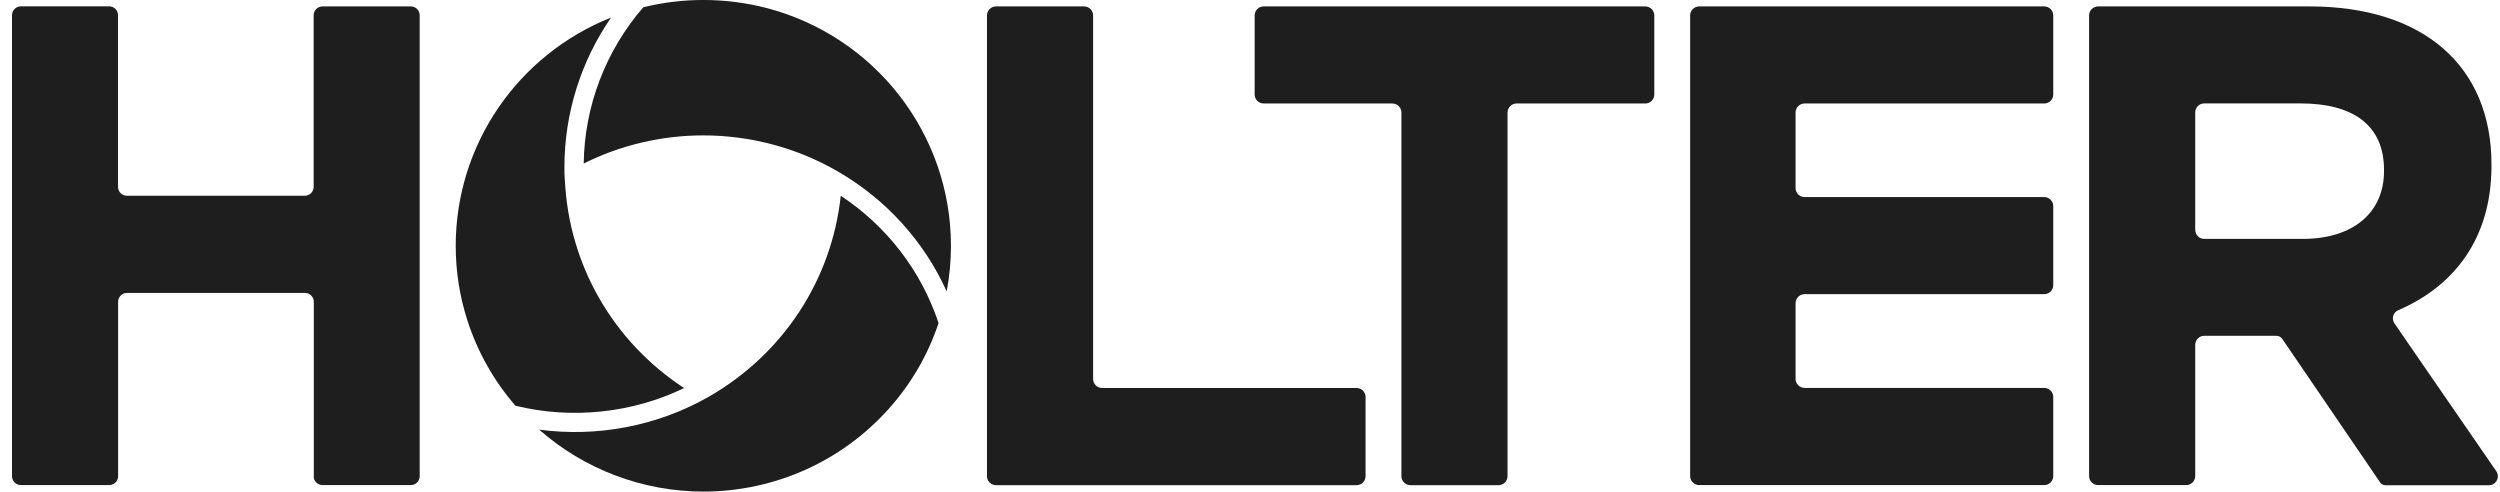<svg width="178" height="35" viewBox="0 0 178 35" fill="none" xmlns="http://www.w3.org/2000/svg">
<g clip-path="url(#clip0_264_1670)">
<path d="M22.344 33.905V21.488C22.344 21.137 22.061 20.856 21.708 20.856H9.046C8.694 20.856 8.41 21.137 8.41 21.488V33.905C8.41 34.255 8.126 34.537 7.773 34.537H1.49C1.137 34.537 0.854 34.255 0.854 33.905V1.088C0.854 0.738 1.137 0.45 1.49 0.45H7.767C8.12 0.45 8.404 0.732 8.404 1.082V13.305C8.404 13.656 8.687 13.937 9.04 13.937H21.695C22.048 13.937 22.332 13.656 22.332 13.305V1.088C22.332 0.738 22.615 0.456 22.968 0.456H29.245C29.598 0.456 29.882 0.738 29.882 1.088V33.905C29.882 34.255 29.598 34.537 29.245 34.537H22.968C22.615 34.537 22.332 34.255 22.332 33.905H22.344Z" fill="#1E1E1E"/>
<path d="M70.273 33.899V1.095C70.273 0.745 70.563 0.457 70.916 0.457H77.187C77.54 0.457 77.83 0.745 77.83 1.095V26.987C77.83 27.337 78.12 27.625 78.473 27.625H96.585C96.938 27.625 97.228 27.913 97.228 28.263V33.906C97.228 34.256 96.938 34.544 96.585 34.544H70.916C70.563 34.544 70.273 34.256 70.273 33.906V33.899Z" fill="#1E1E1E"/>
<path d="M107.337 8.008V33.906C107.337 34.256 107.047 34.544 106.694 34.544H100.423C100.07 34.544 99.78 34.256 99.78 33.906V8.008C99.78 7.657 99.49 7.369 99.137 7.369H89.974C89.621 7.369 89.331 7.082 89.331 6.731V1.095C89.331 0.745 89.621 0.457 89.974 0.457H117.143C117.496 0.457 117.786 0.745 117.786 1.095V6.731C117.786 7.082 117.496 7.369 117.143 7.369H107.98C107.627 7.369 107.337 7.657 107.337 8.008Z" fill="#1E1E1E"/>
<path d="M120.339 33.899V1.095C120.339 0.745 120.629 0.457 120.982 0.457H145.548C145.901 0.457 146.191 0.745 146.191 1.095V6.731C146.191 7.082 145.901 7.369 145.548 7.369H128.488C128.135 7.369 127.845 7.657 127.845 8.008V13.394C127.845 13.744 128.135 14.032 128.488 14.032H145.548C145.901 14.032 146.191 14.319 146.191 14.67V20.306C146.191 20.656 145.901 20.944 145.548 20.944H128.488C128.135 20.944 127.845 21.232 127.845 21.582V26.981C127.845 27.331 128.135 27.619 128.488 27.619H145.548C145.901 27.619 146.191 27.907 146.191 28.257V33.899C146.191 34.25 145.901 34.538 145.548 34.538H120.982C120.629 34.538 120.339 34.25 120.339 33.899Z" fill="#1E1E1E"/>
<path d="M169.446 34.319L162.501 24.134C162.407 23.997 162.249 23.909 162.079 23.909H156.942C156.59 23.909 156.3 24.197 156.3 24.553V33.899C156.3 34.25 156.01 34.538 155.657 34.538H149.386C149.033 34.538 148.743 34.25 148.743 33.899V1.095C148.743 0.745 149.033 0.457 149.386 0.457H164.442C172.534 0.457 177.393 4.692 177.393 11.705V11.805C177.393 17.003 174.721 20.375 170.751 22.089C170.385 22.245 170.259 22.702 170.486 23.027L177.734 33.549C178.024 33.974 177.721 34.55 177.204 34.55H169.862C169.692 34.55 169.534 34.469 169.44 34.325L169.446 34.319ZM169.742 12.092C169.742 8.877 167.486 7.363 163.806 7.363H156.942C156.59 7.363 156.3 7.651 156.3 8.001V16.371C156.3 16.722 156.59 17.009 156.942 17.009H163.951C167.631 17.009 169.742 15.064 169.742 12.186V12.086V12.092Z" fill="#1E1E1E"/>
<path d="M41.56 11.642C44.188 10.328 47.112 9.64 50.08 9.64C53.433 9.64 56.729 10.522 59.603 12.18C63.069 14.169 65.786 17.165 67.405 20.75C67.607 19.686 67.708 18.598 67.708 17.497C67.708 9.534 62.294 2.571 54.549 0.563C51.681 -0.175 48.637 -0.188 45.801 0.519C43.116 3.622 41.616 7.557 41.56 11.642Z" fill="#1E1E1E"/>
<path d="M59.862 13.938C59.219 19.93 55.752 25.229 50.427 28.269C46.803 30.327 42.53 31.147 38.39 30.59C41.591 33.411 45.751 35 50.087 35C55.16 35 59.988 32.829 63.334 29.045C64.91 27.268 66.082 25.235 66.826 23.002C65.59 19.28 63.139 16.102 59.862 13.938Z" fill="#1E1E1E"/>
<path d="M40.212 12.805C40.193 12.517 40.187 12.211 40.187 11.904C40.187 8.082 41.352 4.373 43.508 1.251C36.897 3.878 32.447 10.278 32.447 17.497C32.447 19.311 32.725 21.094 33.273 22.795C33.979 25.016 35.164 27.124 36.701 28.888C40.716 29.87 45.014 29.414 48.707 27.631C43.646 24.315 40.495 18.854 40.218 12.799L40.212 12.805Z" fill="#1E1E1E"/>
</g>
<defs>
<clipPath id="clip0_264_1670">
<rect width="177" height="35" fill="white" transform="translate(0.854)"/>
</clipPath>
</defs>
</svg>
